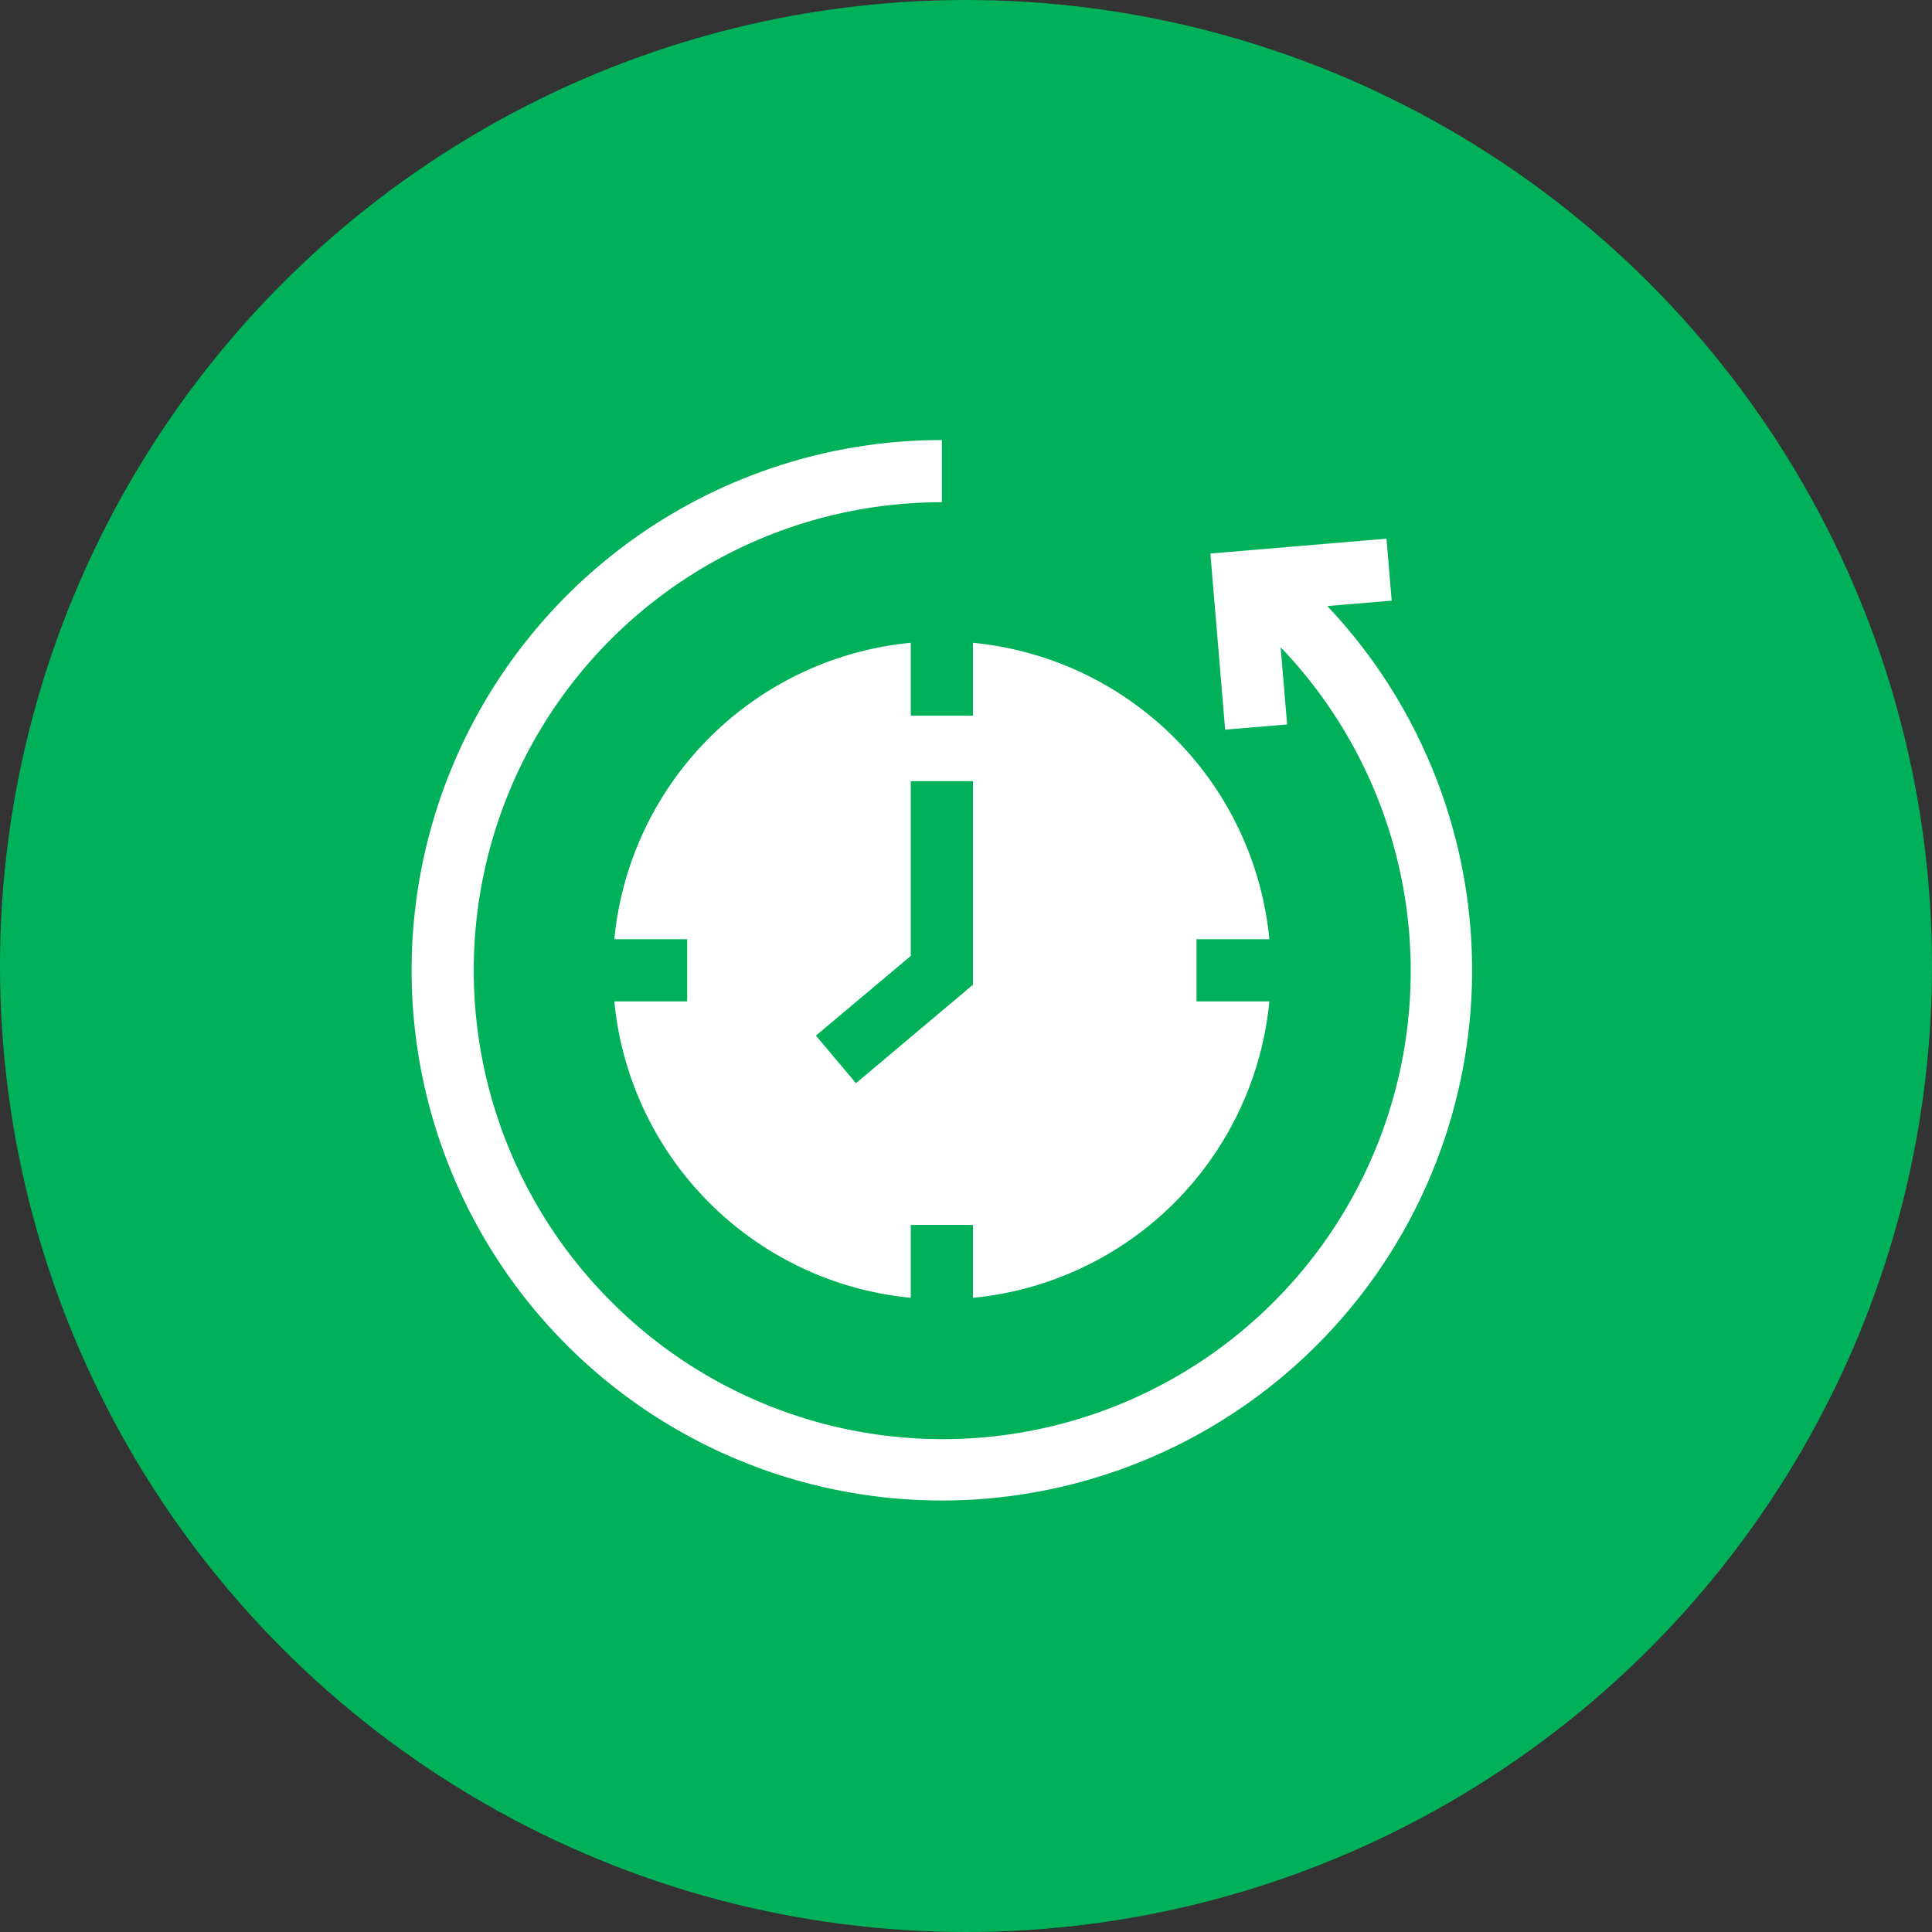 <svg viewBox="0 0 80 80" height="80" width="80" xmlns="http://www.w3.org/2000/svg">
  <rect x="0" y="0" width="80" height="80" fill="#333333" stroke="none"/>
  <g transform="translate(-156 -1210)" data-name="Group 25146" id="Group_25146">
    <g transform="translate(-109 538)" data-name="Group 19243" id="Group_19243">
      <circle fill="#00b159" transform="translate(265 672)" r="40" cy="40" cx="40" data-name="Ellipse 1142" id="Ellipse_1142"></circle>
    </g>
    <g transform="translate(173.043 1228.221)" data-name="back-in-time (2)" id="back-in-time_2_">
      <path fill="#fff" transform="translate(0 0)" d="M37.918,6.875l2.666-.224-.215-2.566L33.076,4.7l.612,7.293,2.566-.215L35.986,8.58A19.383,19.383,0,0,1,8.251,35.662,19.382,19.382,0,0,1,21.957,2.575V0A21.957,21.957,0,0,0,6.431,37.482,21.958,21.958,0,0,0,37.918,6.875Z" data-name="Path 81540" id="Path_81540"></path>
      <path fill="#fff" transform="translate(-89.43 -89.43)" d="M110.1,100.842V97.825A13.646,13.646,0,0,0,97.825,110.1h3.017v2.575H97.825A13.646,13.646,0,0,0,110.1,124.948v-3.017h2.575v3.017a13.646,13.646,0,0,0,12.274-12.274h-3.017V110.1h3.017a13.646,13.646,0,0,0-12.274-12.274v3.017Zm2.575,11.144-4.844,4.076-1.658-1.97,3.927-3.3v-7.238h2.575Z" data-name="Path 81541" id="Path_81541"></path>
    </g>
  </g>
</svg>
